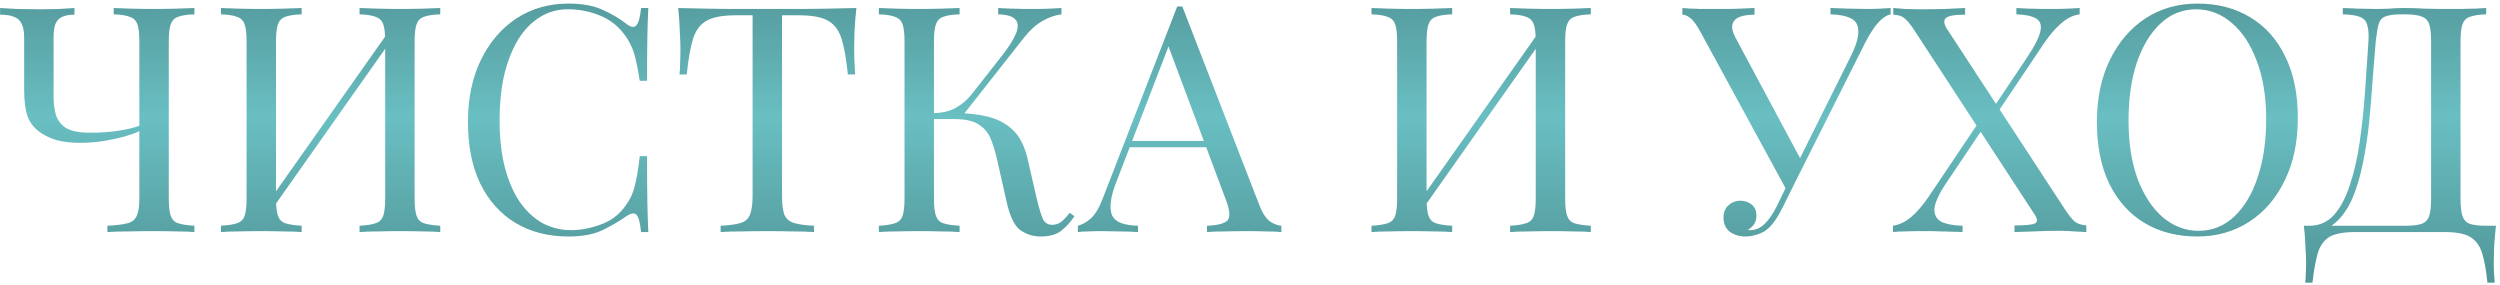 <?xml version="1.0" encoding="UTF-8"?> <svg xmlns="http://www.w3.org/2000/svg" width="474" height="54" viewBox="0 0 474 54" fill="none"> <path d="M14.12 1.52V2.78C13.16 2.78 12.38 2.92 11.78 3.2C11.22 3.44 10.8 3.88 10.52 4.52C10.28 5.12 10.16 5.98 10.16 7.1V18.26C10.16 19.5 10.3 20.66 10.58 21.74C10.9 22.78 11.54 23.62 12.5 24.26C13.5 24.86 15.02 25.16 17.06 25.16C19.06 25.16 20.84 25.04 22.4 24.8C24 24.56 25.34 24.24 26.42 23.84V24.86C25.66 25.22 24.66 25.58 23.42 25.94C22.18 26.26 20.84 26.54 19.4 26.78C17.96 26.98 16.54 27.08 15.14 27.08C13.42 27.08 11.92 26.9 10.64 26.54C9.36 26.14 8.3 25.62 7.46 24.98C6.34 24.14 5.58 23.12 5.18 21.92C4.78 20.68 4.58 19.02 4.58 16.94V7.1C4.58 5.98 4.42 5.12 4.1 4.52C3.82 3.88 3.34 3.44 2.66 3.2C2.02 2.92 1.14 2.78 0.02 2.78V1.52C0.7 1.56 1.76 1.62 3.2 1.7C4.68 1.74 6.08 1.76 7.4 1.76C8.72 1.76 10 1.74 11.24 1.7C12.52 1.62 13.48 1.56 14.12 1.52ZM36.86 1.52V2.72C35.5 2.76 34.46 2.92 33.74 3.2C33.06 3.44 32.6 3.92 32.36 4.64C32.12 5.32 32 6.4 32 7.88V37.64C32 39.08 32.12 40.16 32.36 40.88C32.6 41.6 33.06 42.08 33.74 42.32C34.46 42.56 35.5 42.72 36.86 42.8V44C36.02 43.92 34.92 43.88 33.56 43.88C32.2 43.84 30.74 43.82 29.18 43.82C27.58 43.82 25.96 43.84 24.32 43.88C22.72 43.88 21.4 43.92 20.36 44V42.8C22.04 42.72 23.32 42.56 24.2 42.32C25.08 42.08 25.66 41.6 25.94 40.88C26.26 40.16 26.42 39.08 26.42 37.64V7.88C26.42 6.4 26.3 5.32 26.06 4.64C25.82 3.92 25.34 3.44 24.62 3.2C23.94 2.92 22.92 2.76 21.56 2.72V1.52C22.4 1.56 23.5 1.6 24.86 1.64C26.22 1.68 27.68 1.7 29.24 1.7C30.64 1.7 32.02 1.68 33.38 1.64C34.78 1.6 35.94 1.56 36.86 1.52ZM57.191 1.52V2.72C55.831 2.76 54.791 2.92 54.071 3.2C53.391 3.44 52.931 3.92 52.691 4.64C52.451 5.32 52.331 6.4 52.331 7.88V37.64C52.331 39.08 52.451 40.16 52.691 40.88C52.931 41.6 53.391 42.08 54.071 42.32C54.791 42.56 55.831 42.72 57.191 42.8V44C56.271 43.92 55.111 43.88 53.711 43.88C52.351 43.84 50.971 43.82 49.571 43.82C48.011 43.82 46.551 43.84 45.191 43.88C43.831 43.88 42.731 43.92 41.891 44V42.8C43.251 42.72 44.271 42.56 44.951 42.32C45.671 42.08 46.151 41.6 46.391 40.88C46.631 40.16 46.751 39.08 46.751 37.64V7.88C46.751 6.4 46.631 5.32 46.391 4.64C46.151 3.92 45.671 3.44 44.951 3.2C44.271 2.92 43.251 2.76 41.891 2.72V1.52C42.731 1.56 43.831 1.6 45.191 1.64C46.551 1.68 48.011 1.7 49.571 1.7C50.971 1.7 52.351 1.68 53.711 1.64C55.111 1.6 56.271 1.56 57.191 1.52ZM74.051 5.48C74.051 5.48 74.031 5.7 73.991 6.14C73.951 6.54 73.911 6.96 73.871 7.4C73.871 7.84 73.871 8.06 73.871 8.06L49.871 42.08L50.051 39.5L74.051 5.48ZM83.471 1.52V2.72C82.111 2.76 81.071 2.92 80.351 3.2C79.671 3.44 79.211 3.92 78.971 4.64C78.731 5.32 78.611 6.4 78.611 7.88V37.64C78.611 39.08 78.731 40.16 78.971 40.88C79.211 41.6 79.671 42.08 80.351 42.32C81.071 42.56 82.111 42.72 83.471 42.8V44C82.631 43.92 81.531 43.88 80.171 43.88C78.811 43.84 77.351 43.82 75.791 43.82C74.431 43.82 73.051 43.84 71.651 43.88C70.251 43.88 69.091 43.92 68.171 44V42.8C69.531 42.72 70.551 42.56 71.231 42.32C71.951 42.08 72.431 41.6 72.671 40.88C72.911 40.16 73.031 39.08 73.031 37.64V7.88C73.031 6.4 72.911 5.32 72.671 4.64C72.431 3.92 71.951 3.44 71.231 3.2C70.551 2.92 69.531 2.76 68.171 2.72V1.52C69.091 1.56 70.251 1.6 71.651 1.64C73.051 1.68 74.431 1.7 75.791 1.7C77.351 1.7 78.811 1.68 80.171 1.64C81.531 1.6 82.631 1.56 83.471 1.52ZM107.803 0.68C110.443 0.68 112.603 1.08 114.283 1.88C116.003 2.64 117.523 3.54 118.843 4.58C119.643 5.18 120.243 5.26 120.643 4.82C121.083 4.34 121.383 3.24 121.543 1.52H122.923C122.843 3 122.783 4.8 122.743 6.92C122.703 9.04 122.683 11.84 122.683 15.32H121.303C121.023 13.6 120.763 12.24 120.523 11.24C120.283 10.2 119.983 9.32 119.623 8.6C119.303 7.88 118.863 7.16 118.303 6.44C117.063 4.8 115.503 3.62 113.623 2.9C111.743 2.14 109.763 1.76 107.683 1.76C105.723 1.76 103.943 2.26 102.343 3.26C100.783 4.22 99.423 5.62 98.263 7.46C97.143 9.3 96.263 11.52 95.623 14.12C95.023 16.72 94.723 19.64 94.723 22.88C94.723 26.24 95.063 29.22 95.743 31.82C96.423 34.38 97.363 36.54 98.563 38.3C99.803 40.06 101.243 41.4 102.883 42.32C104.563 43.2 106.363 43.64 108.283 43.64C110.083 43.64 111.963 43.28 113.923 42.56C115.883 41.84 117.423 40.68 118.543 39.08C119.423 37.92 120.023 36.66 120.343 35.3C120.703 33.94 121.023 32.04 121.303 29.6H122.683C122.683 33.24 122.703 36.18 122.743 38.42C122.783 40.62 122.843 42.48 122.923 44H121.543C121.383 42.28 121.103 41.2 120.703 40.76C120.343 40.32 119.723 40.38 118.843 40.94C117.363 41.98 115.783 42.9 114.103 43.7C112.463 44.46 110.343 44.84 107.743 44.84C103.943 44.84 100.603 43.98 97.723 42.26C94.883 40.54 92.663 38.06 91.063 34.82C89.503 31.58 88.723 27.68 88.723 23.12C88.723 18.64 89.543 14.72 91.183 11.36C92.823 8 95.063 5.38 97.903 3.5C100.783 1.62 104.083 0.68 107.803 0.68ZM162.372 1.52C162.212 3.04 162.092 4.52 162.012 5.96C161.972 7.36 161.952 8.44 161.952 9.2C161.952 10.16 161.972 11.06 162.012 11.9C162.052 12.74 162.092 13.48 162.132 14.12H160.752C160.472 11.32 160.092 9.12 159.612 7.52C159.132 5.88 158.292 4.7 157.092 3.98C155.892 3.26 154.032 2.9 151.512 2.9H148.272V37.04C148.272 38.64 148.412 39.84 148.692 40.64C149.012 41.44 149.612 41.98 150.492 42.26C151.372 42.54 152.652 42.72 154.332 42.8V44C153.292 43.92 151.972 43.88 150.372 43.88C148.772 43.84 147.152 43.82 145.512 43.82C143.712 43.82 142.012 43.84 140.412 43.88C138.852 43.88 137.592 43.92 136.632 44V42.8C138.312 42.72 139.592 42.54 140.472 42.26C141.352 41.98 141.932 41.44 142.212 40.64C142.532 39.84 142.692 38.64 142.692 37.04V2.9H139.452C136.972 2.9 135.112 3.26 133.872 3.98C132.672 4.7 131.832 5.88 131.352 7.52C130.872 9.12 130.492 11.32 130.212 14.12H128.832C128.912 13.48 128.952 12.74 128.952 11.9C128.992 11.06 129.012 10.16 129.012 9.2C129.012 8.44 128.972 7.36 128.892 5.96C128.852 4.52 128.752 3.04 128.592 1.52C130.272 1.56 132.092 1.6 134.052 1.64C136.052 1.68 138.052 1.7 140.052 1.7C142.052 1.7 143.872 1.7 145.512 1.7C147.152 1.7 148.952 1.7 150.912 1.7C152.912 1.7 154.912 1.68 156.912 1.64C158.912 1.6 160.732 1.56 162.372 1.52ZM181.937 1.52V2.72C180.577 2.76 179.537 2.92 178.817 3.2C178.137 3.44 177.677 3.92 177.437 4.64C177.197 5.32 177.077 6.4 177.077 7.88V37.64C177.077 39.08 177.197 40.16 177.437 40.88C177.677 41.6 178.137 42.08 178.817 42.32C179.537 42.56 180.577 42.72 181.937 42.8V44C181.017 43.92 179.857 43.88 178.457 43.88C177.097 43.84 175.717 43.82 174.317 43.82C172.757 43.82 171.297 43.84 169.937 43.88C168.577 43.88 167.477 43.92 166.637 44V42.8C167.997 42.72 169.017 42.56 169.697 42.32C170.417 42.08 170.897 41.6 171.137 40.88C171.377 40.16 171.497 39.08 171.497 37.64V7.88C171.497 6.4 171.377 5.32 171.137 4.64C170.897 3.92 170.417 3.44 169.697 3.2C169.017 2.92 167.997 2.76 166.637 2.72V1.52C167.477 1.56 168.577 1.6 169.937 1.64C171.297 1.68 172.757 1.7 174.317 1.7C175.717 1.7 177.097 1.68 178.457 1.64C179.857 1.6 181.017 1.56 181.937 1.52ZM181.277 21.44C183.397 21.44 185.377 21.66 187.217 22.1C189.097 22.54 190.697 23.38 192.017 24.62C193.337 25.86 194.277 27.7 194.837 30.14L196.577 37.7C197.017 39.54 197.417 40.84 197.777 41.6C198.137 42.32 198.757 42.66 199.637 42.62C200.317 42.58 200.877 42.36 201.317 41.96C201.797 41.56 202.297 41.02 202.817 40.34L203.717 41C202.957 42.12 202.117 43.04 201.197 43.76C200.277 44.48 198.977 44.84 197.297 44.84C195.897 44.84 194.617 44.44 193.457 43.64C192.337 42.8 191.477 41.04 190.877 38.36L189.197 30.92C188.837 29.24 188.417 27.78 187.937 26.54C187.457 25.3 186.697 24.34 185.657 23.66C184.617 22.94 183.077 22.58 181.037 22.58H175.937V21.44H181.277ZM177.077 22.58V21.44C178.757 21.4 180.157 21.06 181.277 20.42C182.437 19.74 183.397 18.92 184.157 17.96L189.917 10.64C191.237 8.96 192.137 7.54 192.617 6.38C193.097 5.22 193.077 4.34 192.557 3.74C192.037 3.1 190.937 2.76 189.257 2.72V1.52C190.017 1.56 190.797 1.6 191.597 1.64C192.397 1.64 193.177 1.66 193.937 1.7C194.737 1.7 195.477 1.7 196.157 1.7C197.197 1.7 198.157 1.68 199.037 1.64C199.917 1.6 200.657 1.56 201.257 1.52V2.72C200.017 2.88 198.817 3.3 197.657 3.98C196.497 4.62 195.337 5.66 194.177 7.1L181.997 22.58H177.077ZM224.161 1.22L238.801 38.96C239.401 40.48 240.081 41.5 240.841 42.02C241.601 42.5 242.301 42.76 242.941 42.8V44C242.141 43.92 241.161 43.88 240.001 43.88C238.841 43.84 237.681 43.82 236.521 43.82C234.961 43.82 233.501 43.84 232.141 43.88C230.781 43.88 229.681 43.92 228.841 44V42.8C230.881 42.72 232.181 42.38 232.741 41.78C233.301 41.14 233.181 39.8 232.381 37.76L221.221 7.94L222.181 7.16L211.741 34.28C211.101 35.88 210.721 37.24 210.601 38.36C210.481 39.44 210.581 40.3 210.901 40.94C211.261 41.58 211.841 42.04 212.641 42.32C213.481 42.6 214.521 42.76 215.761 42.8V44C214.641 43.92 213.461 43.88 212.221 43.88C211.021 43.84 209.901 43.82 208.861 43.82C207.861 43.82 207.001 43.84 206.281 43.88C205.601 43.88 204.961 43.92 204.361 44V42.8C205.161 42.6 205.981 42.14 206.821 41.42C207.661 40.66 208.421 39.38 209.101 37.58L223.201 1.22C223.361 1.22 223.521 1.22 223.681 1.22C223.841 1.22 224.001 1.22 224.161 1.22ZM231.481 26.72V27.92H213.601L214.201 26.72H231.481ZM275.336 1.52V2.72C273.976 2.76 272.936 2.92 272.216 3.2C271.536 3.44 271.076 3.92 270.836 4.64C270.596 5.32 270.476 6.4 270.476 7.88V37.64C270.476 39.08 270.596 40.16 270.836 40.88C271.076 41.6 271.536 42.08 272.216 42.32C272.936 42.56 273.976 42.72 275.336 42.8V44C274.416 43.92 273.256 43.88 271.856 43.88C270.496 43.84 269.116 43.82 267.716 43.82C266.156 43.82 264.696 43.84 263.336 43.88C261.976 43.88 260.876 43.92 260.036 44V42.8C261.396 42.72 262.416 42.56 263.096 42.32C263.816 42.08 264.296 41.6 264.536 40.88C264.776 40.16 264.896 39.08 264.896 37.64V7.88C264.896 6.4 264.776 5.32 264.536 4.64C264.296 3.92 263.816 3.44 263.096 3.2C262.416 2.92 261.396 2.76 260.036 2.72V1.52C260.876 1.56 261.976 1.6 263.336 1.64C264.696 1.68 266.156 1.7 267.716 1.7C269.116 1.7 270.496 1.68 271.856 1.64C273.256 1.6 274.416 1.56 275.336 1.52ZM292.196 5.48C292.196 5.48 292.176 5.7 292.136 6.14C292.096 6.54 292.056 6.96 292.016 7.4C292.016 7.84 292.016 8.06 292.016 8.06L268.016 42.08L268.196 39.5L292.196 5.48ZM301.616 1.52V2.72C300.256 2.76 299.216 2.92 298.496 3.2C297.816 3.44 297.356 3.92 297.116 4.64C296.876 5.32 296.756 6.4 296.756 7.88V37.64C296.756 39.08 296.876 40.16 297.116 40.88C297.356 41.6 297.816 42.08 298.496 42.32C299.216 42.56 300.256 42.72 301.616 42.8V44C300.776 43.92 299.676 43.88 298.316 43.88C296.956 43.84 295.496 43.82 293.936 43.82C292.576 43.82 291.196 43.84 289.796 43.88C288.396 43.88 287.236 43.92 286.316 44V42.8C287.676 42.72 288.696 42.56 289.376 42.32C290.096 42.08 290.576 41.6 290.816 40.88C291.056 40.16 291.176 39.08 291.176 37.64V7.88C291.176 6.4 291.056 5.32 290.816 4.64C290.576 3.92 290.096 3.44 289.376 3.2C288.696 2.92 287.676 2.76 286.316 2.72V1.52C287.236 1.56 288.396 1.6 289.796 1.64C291.196 1.68 292.576 1.7 293.936 1.7C295.496 1.7 296.956 1.68 298.316 1.64C299.676 1.6 300.776 1.56 301.616 1.52ZM358.458 1.52V2.72C357.698 2.88 356.938 3.38 356.178 4.22C355.418 5.02 354.578 6.3 353.658 8.06L339.678 35.9H338.658L322.458 6.14C321.658 4.66 320.978 3.74 320.418 3.38C319.898 2.98 319.418 2.78 318.978 2.78V1.52C319.498 1.56 320.038 1.6 320.598 1.64C321.158 1.64 321.738 1.66 322.338 1.7C322.938 1.7 323.578 1.7 324.258 1.7C325.138 1.7 326.058 1.7 327.018 1.7C327.978 1.7 328.938 1.68 329.898 1.64C330.898 1.6 331.818 1.56 332.658 1.52V2.78C331.658 2.78 330.778 2.9 330.018 3.14C329.258 3.38 328.758 3.82 328.518 4.46C328.278 5.1 328.458 6 329.058 7.16L341.538 30.44L340.878 30.8L350.718 11.06C351.838 8.86 352.378 7.16 352.338 5.96C352.338 4.76 351.878 3.94 350.958 3.5C350.038 3.02 348.738 2.76 347.058 2.72V1.52C348.218 1.56 349.398 1.6 350.598 1.64C351.798 1.68 352.918 1.7 353.958 1.7C354.998 1.7 355.858 1.68 356.538 1.64C357.218 1.6 357.858 1.56 358.458 1.52ZM339.858 32.96L340.938 33.38L338.118 39.08C337.598 40.12 337.138 40.94 336.738 41.54C336.338 42.14 335.918 42.66 335.478 43.1C334.838 43.74 334.098 44.18 333.258 44.42C332.458 44.7 331.698 44.84 330.978 44.84C329.778 44.84 328.778 44.54 327.978 43.94C327.178 43.3 326.778 42.4 326.778 41.24C326.778 40.28 327.078 39.52 327.678 38.96C328.318 38.36 329.078 38.06 329.958 38.06C330.798 38.06 331.518 38.3 332.118 38.78C332.718 39.26 333.018 39.96 333.018 40.88C333.018 41.52 332.858 42.08 332.538 42.56C332.218 43 331.838 43.34 331.398 43.58C331.478 43.62 331.538 43.64 331.578 43.64C331.658 43.64 331.718 43.64 331.758 43.64C332.838 43.64 333.778 43.24 334.578 42.44C335.418 41.64 336.198 40.5 336.918 39.02L339.858 32.96ZM372.585 1.52V2.78C370.585 2.78 369.365 3 368.925 3.44C368.485 3.84 368.545 4.5 369.105 5.42L391.545 39.74C392.305 40.9 392.945 41.68 393.465 42.08C393.985 42.44 394.685 42.66 395.565 42.74V44C395.045 43.96 394.305 43.92 393.345 43.88C392.425 43.8 391.445 43.76 390.405 43.76C388.805 43.76 387.185 43.8 385.545 43.88C383.945 43.92 382.745 43.96 381.945 44V42.74C383.945 42.74 385.225 42.62 385.785 42.38C386.345 42.14 386.345 41.58 385.785 40.7L362.985 5.78C362.225 4.62 361.585 3.84 361.065 3.44C360.585 3.04 359.885 2.82 358.965 2.78V1.52C359.485 1.56 360.225 1.62 361.185 1.7C362.145 1.74 363.125 1.76 364.125 1.76C365.765 1.76 367.305 1.74 368.745 1.7C370.185 1.62 371.465 1.56 372.585 1.52ZM375.885 22.1C375.885 22.1 375.925 22.24 376.005 22.52C376.085 22.76 376.165 23.02 376.245 23.3C376.365 23.54 376.425 23.66 376.425 23.66L369.045 34.64C367.605 36.8 366.845 38.46 366.765 39.62C366.725 40.78 367.185 41.6 368.145 42.08C369.105 42.52 370.425 42.76 372.105 42.8V44C371.545 43.96 370.905 43.94 370.185 43.94C369.465 43.9 368.725 43.88 367.965 43.88C367.245 43.84 366.525 43.82 365.805 43.82C365.125 43.82 364.525 43.82 364.005 43.82C363.005 43.82 362.045 43.84 361.125 43.88C360.245 43.88 359.505 43.92 358.905 44V42.8C360.145 42.6 361.305 42.04 362.385 41.12C363.465 40.2 364.565 38.92 365.685 37.28L375.885 22.1ZM394.305 1.52V2.72C393.065 2.88 391.905 3.44 390.825 4.4C389.745 5.32 388.645 6.6 387.525 8.24L377.865 22.64C377.865 22.64 377.805 22.38 377.685 21.86C377.565 21.34 377.505 21.08 377.505 21.08L384.345 10.88C385.785 8.72 386.625 7.06 386.865 5.9C387.105 4.74 386.825 3.94 386.025 3.5C385.225 3.02 383.985 2.76 382.305 2.72V1.52C383.065 1.56 383.845 1.6 384.645 1.64C385.445 1.64 386.225 1.66 386.985 1.7C387.785 1.7 388.525 1.7 389.205 1.7C390.245 1.7 391.205 1.68 392.085 1.64C392.965 1.6 393.705 1.56 394.305 1.52ZM416.651 0.68C420.451 0.68 423.771 1.54 426.611 3.26C429.491 4.98 431.711 7.46 433.271 10.7C434.871 13.9 435.671 17.8 435.671 22.4C435.671 26.88 434.851 30.8 433.211 34.16C431.611 37.52 429.371 40.14 426.491 42.02C423.611 43.9 420.311 44.84 416.591 44.84C412.791 44.84 409.451 43.98 406.571 42.26C403.731 40.54 401.511 38.06 399.911 34.82C398.351 31.58 397.571 27.68 397.571 23.12C397.571 18.64 398.391 14.72 400.031 11.36C401.671 8 403.911 5.38 406.751 3.5C409.631 1.62 412.931 0.68 416.651 0.68ZM416.411 1.76C413.811 1.76 411.551 2.66 409.631 4.46C407.711 6.26 406.211 8.74 405.131 11.9C404.091 15.06 403.571 18.72 403.571 22.88C403.571 27.12 404.151 30.82 405.311 33.98C406.511 37.1 408.111 39.52 410.111 41.24C412.151 42.92 414.391 43.76 416.831 43.76C419.431 43.76 421.691 42.86 423.611 41.06C425.531 39.26 427.011 36.78 428.051 33.62C429.131 30.42 429.671 26.76 429.671 22.64C429.671 18.36 429.071 14.66 427.871 11.54C426.711 8.42 425.131 6.02 423.131 4.34C421.131 2.62 418.891 1.76 416.411 1.76ZM471.377 1.52V2.72C470.017 2.76 468.977 2.92 468.257 3.2C467.577 3.44 467.117 3.92 466.877 4.64C466.637 5.32 466.517 6.4 466.517 7.88V37.64C466.517 39.08 466.637 40.18 466.877 40.94C467.117 41.66 467.577 42.16 468.257 42.44C468.977 42.68 470.017 42.8 471.377 42.8H473.237C473.077 44.2 472.957 45.56 472.877 46.88C472.837 48.2 472.817 49.2 472.817 49.88C472.817 50.6 472.837 51.28 472.877 51.92C472.917 52.6 472.957 53.16 472.997 53.6H471.617C471.377 51.24 471.037 49.36 470.597 47.96C470.157 46.56 469.397 45.54 468.317 44.9C467.277 44.3 465.697 44 463.577 44H446.477C444.357 44 442.757 44.3 441.677 44.9C440.637 45.54 439.897 46.56 439.457 47.96C439.057 49.36 438.717 51.24 438.437 53.6H437.057C437.137 53.16 437.177 52.6 437.177 51.92C437.217 51.28 437.237 50.6 437.237 49.88C437.237 49.2 437.197 48.2 437.117 46.88C437.077 45.56 436.977 44.2 436.817 42.8H456.077C457.437 42.8 458.457 42.68 459.137 42.44C459.857 42.16 460.337 41.66 460.577 40.94C460.817 40.18 460.937 39.08 460.937 37.64V7.88C460.937 6.4 460.817 5.3 460.577 4.58C460.337 3.86 459.857 3.38 459.137 3.14C458.457 2.86 457.437 2.72 456.077 2.72H455.297C453.897 2.72 452.877 2.86 452.237 3.14C451.597 3.38 451.177 3.88 450.977 4.64C450.777 5.36 450.597 6.44 450.437 7.88C450.237 10.16 450.037 12.62 449.837 15.26C449.677 17.9 449.457 20.58 449.177 23.3C448.897 25.98 448.497 28.56 447.977 31.04C447.497 33.48 446.837 35.68 445.997 37.64C445.157 39.56 444.077 41.1 442.757 42.26C441.437 43.38 439.817 43.94 437.897 43.94V42.8C439.737 42.8 441.277 42.12 442.517 40.76C443.757 39.36 444.757 37.48 445.517 35.12C446.317 32.76 446.937 30.08 447.377 27.08C447.817 24.04 448.157 20.88 448.397 17.6C448.637 14.32 448.857 11.08 449.057 7.88C449.137 6.48 449.057 5.42 448.817 4.7C448.617 3.98 448.157 3.48 447.437 3.2C446.717 2.92 445.637 2.76 444.197 2.72V1.52C445.037 1.56 446.037 1.6 447.197 1.64C448.357 1.68 449.417 1.7 450.377 1.7C451.297 1.7 452.177 1.68 453.017 1.64C453.897 1.56 454.777 1.52 455.657 1.52C457.177 1.52 458.557 1.56 459.797 1.64C461.037 1.68 462.517 1.7 464.237 1.7C465.037 1.7 465.877 1.7 466.757 1.7C467.637 1.66 468.477 1.64 469.277 1.64C470.117 1.6 470.817 1.56 471.377 1.52Z" fill="url(#paint0_linear_152_67)"></path> <defs> <linearGradient id="paint0_linear_152_67" x1="226.965" y1="-21" x2="226.965" y2="65.237" gradientUnits="userSpaceOnUse"> <stop stop-color="#437B7D"></stop> <stop offset="0.501" stop-color="#69BFC2"></stop> <stop offset="0.968" stop-color="#4B8A8C"></stop> </linearGradient> </defs> </svg> 